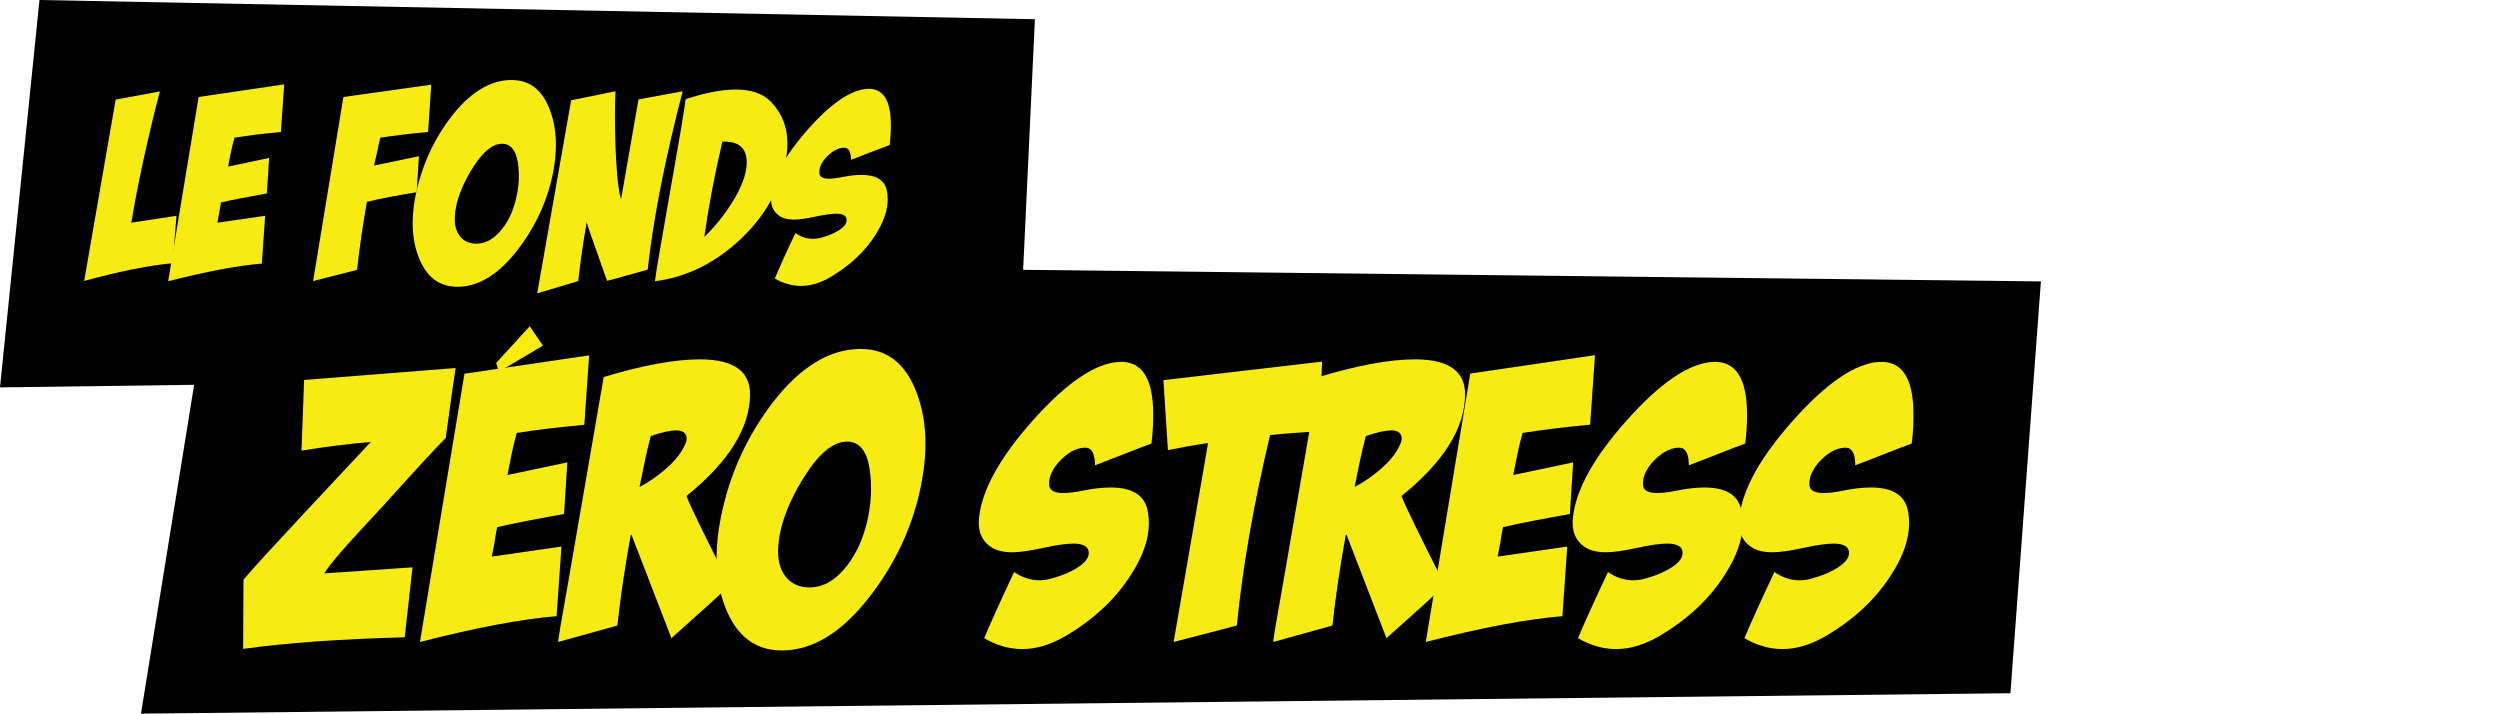 <?xml version="1.0" encoding="utf-8"?>
<!-- Generator: Adobe Illustrator 25.4.1, SVG Export Plug-In . SVG Version: 6.00 Build 0)  -->
<svg version="1.1" id="Layer_1" xmlns="http://www.w3.org/2000/svg" xmlns:xlink="http://www.w3.org/1999/xlink" x="0px" y="0px"
	 viewBox="0 0 1443.6 412.1" style="enable-background:new 0 0 1443.6 412.1;" xml:space="preserve">
<style type="text/css">
	.st0{fill:#FCED09;}
	.st1{enable-background:new    ;}
	.st2{fill:#F6EB12;}
</style>
<polygon points="590.8,155.8 597.6,11.1 22.8,0 0,223.7 112.1,222.2 81.4,412.1 1160.9,400.3 1178.5,162.5 "/>
<polygon class="st0" points="288.1,214.6 286.5,209.6 305.9,188.4 313.5,199.6 "/>
<g class="st1">
	<path class="st2" d="M66.8,57.5l25.5-4.7c-7.1,27.4-12.6,52.6-16.5,75.8l26.1-4L99.7,152c-13.4,1.2-30.5,4.6-51.1,10.2L66.8,57.5z"
		/>
	<path class="st2" d="M135.4,79.5c-0.8,2.9-1.5,5.7-2.1,8.5l-1.6,8.2l23.7-5l-1.3,20.5c-11.2,2-20.1,3.7-26.5,5.2
		c-0.4,2-0.7,4-1,5.9l-1.1,5.8l27.6-4l-1.9,27.6c-14.2,1.2-32.3,4.6-54.1,10.2L114.7,56l49.4-7.3l-1.9,27.5
		C152.4,77.1,143.5,78.2,135.4,79.5z"/>
	<path class="st2" d="M219.6,79.5c-0.7,2.8-1.3,5.5-1.8,8.1l-1.8,8l25.9-5.4l-1.3,20.8c-10.2,1.6-19.7,3.4-28.7,5.5
		c-2.4,13.2-4.3,26.3-5.7,39.3l-25.4,6.5L198.3,56l50.7-7.1l-1.8,27.3C237.3,77.1,228.1,78.2,219.6,79.5z"/>
	<path class="st2" d="M295.4,46.2c10.5,0,17.9,5.8,22.2,17.5c2.3,6,3.4,12.7,3.4,19.9c0,6.9-1,14.4-3.1,22.5
		c-3.7,13.8-10,26.6-19,38.2c-11,14.2-22.6,21.3-34.8,21.3c-10.6,0-18.1-5.8-22.5-17.5c-2.2-5.7-3.3-12.2-3.3-19.3
		c0-7,1.1-14.6,3.3-22.8c3.7-13.9,9.9-26.7,18.8-38.4C271.4,53.4,283,46.2,295.4,46.2z M290,83c-5.4,0-11,4.4-16.6,13.3
		c-4.5,7-7.7,13.9-9.5,20.6c-0.9,3.6-1.3,6.8-1.3,9.6c0,4.1,1,7.4,3,9.9c2.3,2.9,5.4,4.3,9.5,4.3c5.5,0,10.5-2.9,15-8.7
		c3.6-4.6,6.1-10.1,7.7-16.5c1.9-7.4,2.3-14.7,1.2-21.9C297.7,86.5,294.8,83,290,83z"/>
	<path class="st2" d="M329.8,57.9l25.6-5.2c-0.2,3.1-0.3,7.4-0.3,13c0,13.4,0.4,25.3,1.3,35.4c0.5,5.8,1.2,10.5,2.2,14.1l10.1-57.8
		l25.5-4.7c-10.3,39.6-17,74-20.2,103l-23.4,6.5c-0.1-0.2-0.7-1.9-1.9-5.2l-7.7-21.9c-1.3-3.6-2-5.8-2.2-6.8
		c-2.1,11.7-3.7,23-4.9,34l-23.7,7.1L329.8,57.9z"/>
	<path class="st2" d="M395.9,57.3c11.4-3.8,21-5.6,28.9-5.6c8.9,0,15.7,2.3,20.3,7c6.4,6.6,9.6,14.7,9.6,24.2c0,3.5-0.4,7.1-1.3,11
		c-3.9,17.4-12.9,32.6-27.3,45.6c-14.3,13-30.3,20.6-47.9,22.9c0.2-2.2,1.2-8.6,3.1-19.4l11.9-68.2
		C394.9,64.5,395.8,58.7,395.9,57.3z M417.1,81.8c-4.5,19.4-8,37.7-10.4,55c5.9-5.6,11.2-12.2,15.9-19.6c5.7-9.1,8.6-16.9,8.6-23.4
		C431.2,85.4,426.5,81.4,417.1,81.8z"/>
	<path class="st2" d="M513.8,83.7c-3.2,1.2-6.9,2.6-11.3,4.3l-11.1,4.3c0-4.6-1.3-7-3.9-7c-3.7,0-7.3,2.1-11,6.2
		c-2.6,3.1-3.7,6-3.3,8.9c0.3,1.9,2.2,2.8,5.6,2.8c1.9,0,4.3-0.3,7.4-0.9c4.2-0.9,8-1.3,11.3-1.3c8.3,0,13.1,2.9,14.5,8.6
		c0.4,1.8,0.6,3.7,0.6,5.6c0,6.3-2.4,13.1-7.1,20.5c-6.1,9.6-14.7,17.6-25.8,24.2c-5.8,3.5-11.6,5.2-17.2,5.2
		c-5.1,0-10.2-1.4-15.1-4.3c2.5-5.9,6.4-14.7,11.9-26.2c3.2,2.2,6.5,3.3,10.1,3.3c1.6,0,3.2-0.2,4.9-0.7c3.1-0.8,6-1.9,8.7-3.4
		c4-2.2,5.9-4.4,5.9-6.7c0-2.5-2-3.7-6.1-3.7c-2.8,0-6.8,0.6-12.1,1.7c-5.3,1.1-9.3,1.7-12.1,1.7c-3.7,0-6.5-0.7-8.5-2.1
		c-3.9-2.6-5.4-6.6-4.7-12c1.3-11,8.4-23.7,21.2-38.1c13.1-14.8,24.5-22.6,34-23.3c9.2-0.6,13.8,6.3,13.8,20.8
		C514.5,75.4,514.2,79.3,513.8,83.7z"/>
</g>
<g class="st1">
	<path class="st2" d="M257.4,252.9c-6,6-18,19-35.9,38.9c-6.1,6.5-12,13-17.9,19.4c-7.8,8.5-13.3,15.1-16.4,19.9l51-3.5l-4.5,40.4
		c-37.3,1-68.4,3.2-93.3,6.7l0.2-40c6-7.1,18.1-20.2,36.1-39.5l37.4-40c-12.4,1-25.7,2.7-40,5l1.5-40.8l87.5-6.9
		C261.7,221.4,259.8,234.9,257.4,252.9z"/>
	<path class="st2" d="M298.4,250c-1.2,4.2-2.2,8.3-3,12.4l-2.4,11.9l34.6-7.3l-1.9,29.8c-16.4,2.9-29.3,5.4-38.6,7.6
		c-0.6,2.9-1.1,5.8-1.5,8.6l-1.6,8.4l40.2-5.8l-2.8,40.2c-20.7,1.7-47,6.7-78.9,14.9l25.7-154.9l72-10.6l-2.8,40.1
		C323.2,246.6,310.2,248.1,298.4,250z"/>
	<path class="st2" d="M348.6,217.7c22.6-6.8,41.1-10.2,55.5-10.2c19.4,0,29.1,6.8,29,20.3c-0.1,19.4-12.4,39-36.7,58.6
		c2,5.5,10.4,22.7,25.1,51.6c-7.5,6.9-18.7,17.1-33.8,30.5l-23-59.6l-0.2,0l-0.3,0c-3.4,18.9-6,36.3-7.7,52.3l-34.2,9.5
		c0.3-3.2,1.9-12.7,4.8-28.7L348.6,217.7z M375.8,251.8c-1.3,4.9-2.5,9.8-3.5,14.7l-3,14.7c5-2.6,10-6,14.9-10.2
		c5.6-4.9,9.4-9.6,11.2-14c0.7-1.3,1.1-2.5,1.1-3.7c0-3.2-2.1-4.8-6.3-4.8C386.9,248.6,382.1,249.6,375.8,251.8z"/>
	<path class="st2" d="M497,201.5c15.3,0,26.1,8.5,32.4,25.5c3.3,8.8,5,18.4,5,29c0,10.1-1.5,21-4.5,32.8
		c-5.3,20.2-14.6,38.8-27.7,55.7c-16,20.7-32.9,31.1-50.8,31.1c-15.4,0-26.4-8.5-32.8-25.5c-3.2-8.4-4.8-17.7-4.8-28.1
		c0-10.2,1.6-21.3,4.8-33.3c5.3-20.3,14.5-39,27.4-56C462,211.9,479,201.5,497,201.5z M489.2,255c-7.9,0-16,6.5-24.2,19.4
		c-6.6,10.2-11.2,20.2-13.8,30c-1.3,5.2-1.9,9.9-1.9,14c0,5.9,1.4,10.7,4.3,14.5c3.3,4.2,7.9,6.3,13.8,6.3c8.1,0,15.3-4.2,21.8-12.7
		c5.2-6.8,8.9-14.8,11.2-24c2.7-10.8,3.3-21.5,1.7-32C500.5,260.2,496.1,255,489.2,255z"/>
	<path class="st2" d="M664.9,256.1c-4.6,1.7-10.1,3.8-16.4,6.3l-16.2,6.3c0-6.8-1.9-10.2-5.6-10.2c-5.3,0-10.7,3-16,9.1
		c-3.7,4.5-5.3,8.8-4.8,13c0.4,2.7,3.2,4.1,8.2,4.1c2.7,0,6.3-0.4,10.8-1.3c6.2-1.3,11.7-1.9,16.4-1.9c12.1,0,19.2,4.2,21.2,12.5
		c0.6,2.6,0.9,5.3,0.9,8.2c0,9.2-3.5,19.2-10.4,29.8c-8.9,14-21.5,25.7-37.6,35.2c-8.5,5-16.9,7.6-25.1,7.6c-7.5,0-14.8-2.1-22-6.3
		c3.6-8.6,9.4-21.4,17.3-38.2c4.6,3.2,9.5,4.8,14.7,4.8c2.3,0,4.7-0.4,7.1-1.1c4.5-1.2,8.7-2.8,12.7-5c5.8-3.2,8.6-6.4,8.6-9.7
		c0-3.6-3-5.4-8.9-5.4c-4,0-9.9,0.8-17.6,2.5c-7.7,1.7-13.6,2.5-17.6,2.5c-5.3,0-9.4-1-12.3-3c-5.6-3.7-7.9-9.6-6.9-17.5
		c1.9-16,12.2-34.5,30.9-55.5c19.2-21.6,35.7-32.9,49.5-33.9c13.4-0.9,20.1,9.2,20.1,30.2C666,244.1,665.6,249.8,664.9,256.1z"/>
	<path class="st2" d="M763.4,208.8l-1.3,40.2c-10.1,0.6-19.7,1.3-28.7,2.2c-9.5,39.9-15.9,76.6-19.2,110l-36.5,9.5l19.9-114.9
		c-3.9,0.6-7.8,1.2-11.7,1.9l-11.5,2.2l-2.6-40.4L763.4,208.8z"/>
	<path class="st2" d="M761.5,217.7c22.6-6.8,41.1-10.2,55.5-10.2c19.4,0,29.1,6.8,29,20.3c-0.1,19.4-12.4,39-36.7,58.6
		c2,5.5,10.4,22.7,25.1,51.6c-7.5,6.9-18.7,17.1-33.8,30.5l-23-59.6l-0.2,0l-0.3,0c-3.4,18.9-6,36.3-7.7,52.3l-34.2,9.5
		c0.3-3.2,1.9-12.7,4.8-28.7L761.5,217.7z M788.7,251.8c-1.3,4.9-2.5,9.8-3.5,14.7l-3,14.7c5-2.6,10-6,14.9-10.2
		c5.6-4.9,9.4-9.6,11.2-14c0.7-1.3,1.1-2.5,1.1-3.7c0-3.2-2.1-4.8-6.3-4.8C799.9,248.6,795,249.6,788.7,251.8z"/>
	<path class="st2" d="M879.2,250c-1.2,4.2-2.2,8.3-3,12.4l-2.4,11.9l34.6-7.3l-1.9,29.8c-16.4,2.9-29.2,5.4-38.6,7.6
		c-0.6,2.9-1.1,5.8-1.5,8.6l-1.6,8.4l40.2-5.8l-2.8,40.2c-20.7,1.7-47,6.7-78.9,14.9L849,215.7l72-10.6l-2.8,40.1
		C904,246.6,891,248.1,879.2,250z"/>
	<path class="st2" d="M1007.8,256.1c-4.6,1.7-10.1,3.8-16.4,6.3l-16.2,6.3c0-6.8-1.9-10.2-5.6-10.2c-5.3,0-10.7,3-16,9.1
		c-3.7,4.5-5.3,8.8-4.8,13c0.4,2.7,3.2,4.1,8.2,4.1c2.7,0,6.3-0.4,10.8-1.3c6.2-1.3,11.7-1.9,16.4-1.9c12.1,0,19.2,4.2,21.2,12.5
		c0.6,2.6,0.9,5.3,0.9,8.2c0,9.2-3.5,19.2-10.4,29.8c-8.9,14-21.5,25.7-37.6,35.2c-8.5,5-16.9,7.6-25.1,7.6c-7.5,0-14.8-2.1-22-6.3
		c3.6-8.6,9.4-21.4,17.3-38.2c4.6,3.2,9.5,4.8,14.7,4.8c2.3,0,4.7-0.4,7.1-1.1c4.5-1.2,8.7-2.8,12.7-5c5.8-3.2,8.6-6.4,8.6-9.7
		c0-3.6-3-5.4-8.9-5.4c-4,0-9.9,0.8-17.6,2.5c-7.7,1.7-13.6,2.5-17.6,2.5c-5.3,0-9.4-1-12.3-3c-5.6-3.7-7.9-9.6-6.9-17.5
		c1.9-16,12.2-34.5,30.9-55.5c19.2-21.6,35.7-32.9,49.5-33.9c13.4-0.9,20.1,9.2,20.1,30.2C1008.9,244.1,1008.5,249.8,1007.8,256.1z"
		/>
	<path class="st2" d="M1103.9,256.1c-4.6,1.7-10.1,3.8-16.4,6.3l-16.2,6.3c0-6.8-1.9-10.2-5.6-10.2c-5.3,0-10.7,3-16,9.1
		c-3.7,4.5-5.3,8.8-4.8,13c0.4,2.7,3.2,4.1,8.2,4.1c2.7,0,6.3-0.4,10.8-1.3c6.2-1.3,11.7-1.9,16.4-1.9c12.1,0,19.2,4.2,21.2,12.5
		c0.6,2.6,0.9,5.3,0.9,8.2c0,9.2-3.5,19.2-10.4,29.8c-8.9,14-21.5,25.7-37.6,35.2c-8.5,5-16.9,7.6-25.1,7.6c-7.5,0-14.8-2.1-22-6.3
		c3.6-8.6,9.4-21.4,17.3-38.2c4.6,3.2,9.5,4.8,14.7,4.8c2.3,0,4.7-0.4,7.1-1.1c4.5-1.2,8.7-2.8,12.7-5c5.8-3.2,8.6-6.4,8.6-9.7
		c0-3.6-3-5.4-8.9-5.4c-4,0-9.9,0.8-17.6,2.5c-7.7,1.7-13.6,2.5-17.6,2.5c-5.3,0-9.4-1-12.3-3c-5.6-3.7-7.9-9.6-6.9-17.5
		c1.9-16,12.2-34.5,30.9-55.5c19.2-21.6,35.7-32.9,49.5-33.9c13.4-0.9,20.1,9.2,20.1,30.2C1105,244.1,1104.7,249.8,1103.9,256.1z"/>
</g>
</svg>
